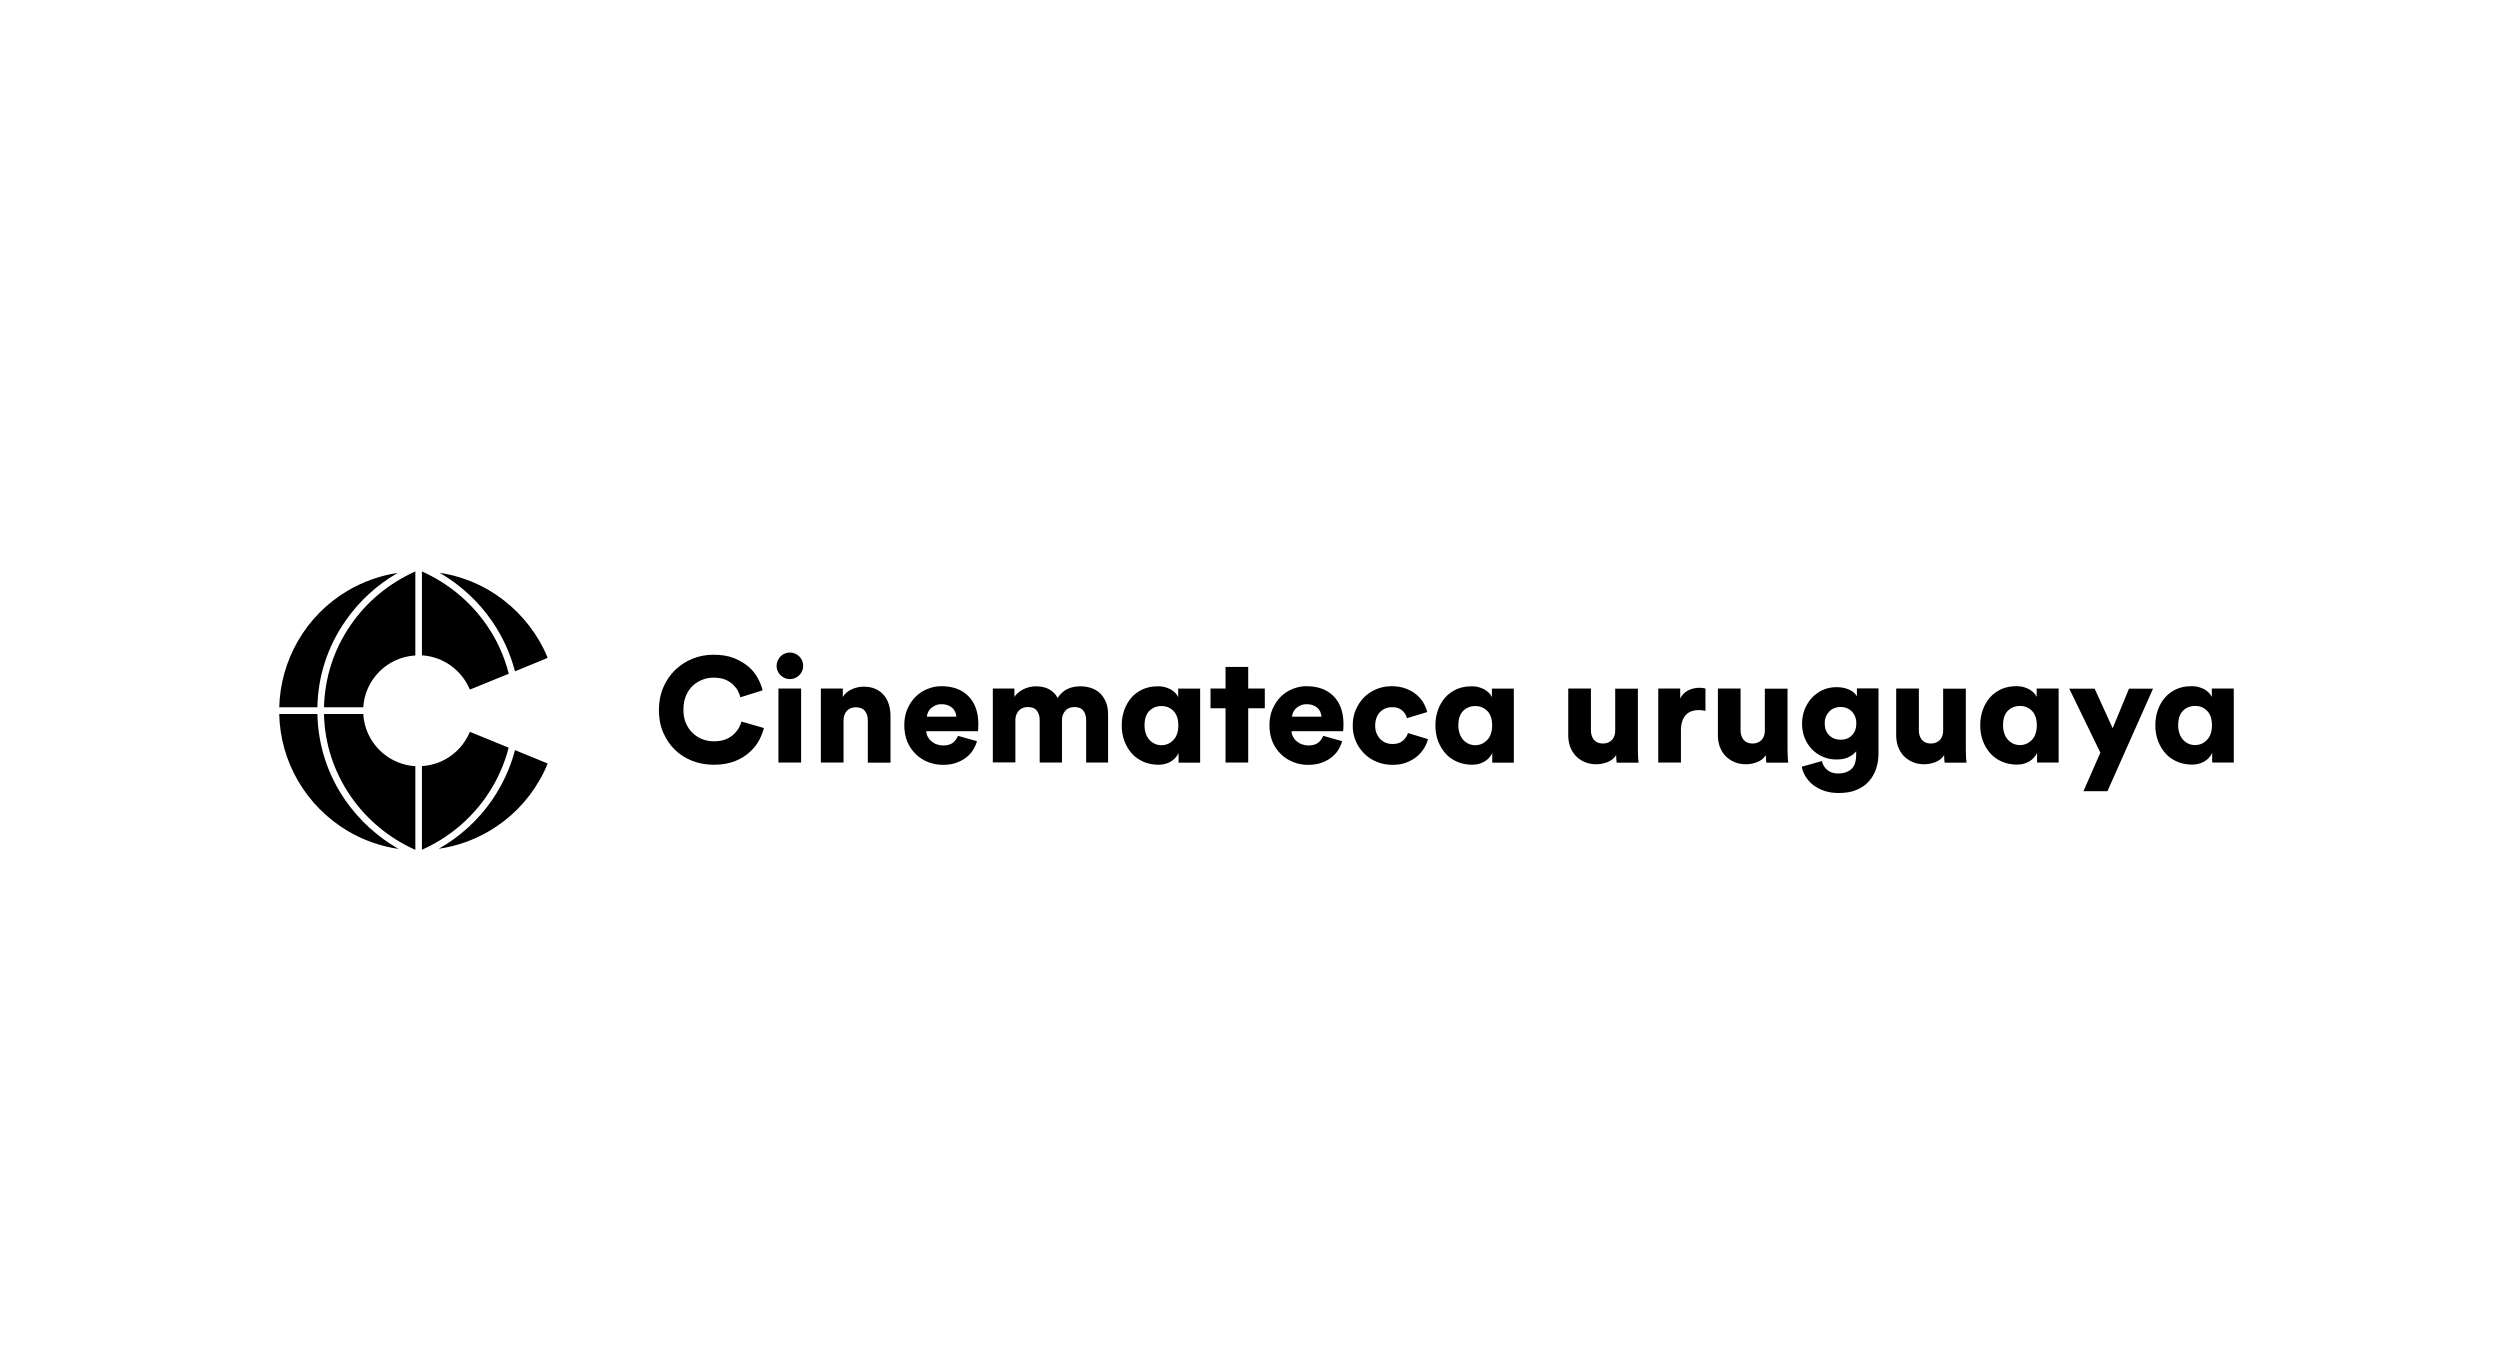 <svg width="385" height="210" viewBox="0 0 385 210" fill="none" xmlns="http://www.w3.org/2000/svg">
<rect width="385" height="210" fill="white"/>
<path d="M262.639 109.467C262.432 109.429 262.245 109.392 262.057 109.373C261.868 109.354 261.7 109.354 261.531 109.354C261.173 109.354 260.836 109.411 260.516 109.523C260.197 109.636 259.916 109.804 259.671 110.049C259.427 110.294 259.24 110.613 259.089 111.007C258.939 111.4 258.864 111.89 258.864 112.453V117.432H255.371V106.032H258.752V107.571C258.902 107.252 259.109 106.989 259.334 106.764C259.578 106.558 259.822 106.389 260.104 106.257C260.386 106.124 260.668 106.05 260.949 105.993C261.23 105.937 261.493 105.919 261.719 105.919C262.077 105.919 262.376 105.957 262.639 106.032L262.64 109.467H262.639ZM75.758 123.236C73.616 126.335 70.818 128.87 67.57 130.711C70.312 130.317 72.96 129.378 75.364 127.968C78.558 126.09 81.224 123.404 83.064 120.192C83.553 119.347 83.984 118.484 84.341 117.581L79.308 115.515C78.593 118.257 77.392 120.869 75.758 123.236ZM64.977 117.976V130.86C68.996 129.076 72.414 126.239 74.913 122.634C76.509 120.323 77.655 117.788 78.332 115.14L72.359 112.699C71.155 115.648 68.32 117.788 64.977 117.976ZM64.977 88V100.922C68.319 101.128 71.137 103.251 72.358 106.199L78.35 103.758C77.673 101.072 76.527 98.537 74.913 96.208C72.414 92.621 68.996 89.802 64.977 88ZM54.026 96.226C51.415 99.982 50.007 104.359 49.894 108.923L55.943 108.923C56.206 104.621 59.662 101.184 63.962 100.941V88C59.943 89.802 56.505 92.621 54.026 96.226ZM55.943 109.957H49.895C49.989 114.502 51.416 118.878 54.026 122.653C56.524 126.259 59.942 129.077 63.963 130.88V117.996C59.643 117.732 56.186 114.276 55.943 109.957ZM53.181 123.236C50.457 119.311 48.974 114.728 48.879 109.957H43C43.075 113.562 44.07 117.093 45.874 120.212C47.733 123.424 50.383 126.092 53.575 127.989C55.979 129.398 58.627 130.337 61.369 130.731C58.121 128.87 55.322 126.315 53.181 123.236ZM75.758 95.644C77.41 98.029 78.594 100.64 79.307 103.382L84.34 101.316C83.983 100.415 83.552 99.552 83.064 98.705C81.204 95.493 78.537 92.826 75.363 90.929C72.997 89.539 70.386 88.618 67.7 88.205C70.892 90.065 73.654 92.583 75.758 95.644ZM53.181 95.644C55.303 92.583 58.045 90.065 61.257 88.224C58.553 88.638 55.942 89.558 53.575 90.948C50.383 92.827 47.716 95.513 45.876 98.725C44.091 101.824 43.096 105.335 43.001 108.923H48.88C48.955 104.153 50.458 99.57 53.181 95.644ZM194.78 106.031H192.224V102.706H192.168H188.75H188.731V106.031H186.421V109.074H188.731V117.431H192.224V109.074H194.78V106.031ZM214.388 108.905C214.012 108.905 213.673 108.961 213.374 109.093C213.054 109.224 212.792 109.394 212.547 109.638C212.302 109.881 212.115 110.182 211.983 110.539C211.851 110.896 211.776 111.29 211.776 111.76C211.776 112.211 211.851 112.623 212.001 112.962C212.152 113.3 212.339 113.601 212.583 113.846C212.828 114.09 213.091 114.277 213.428 114.39C213.748 114.521 214.085 114.578 214.462 114.578C215.138 114.578 215.664 114.41 216.058 114.052C216.452 113.695 216.696 113.319 216.828 112.888L219.908 113.827C219.777 114.335 219.57 114.823 219.27 115.293C218.968 115.762 218.593 116.194 218.143 116.551C217.692 116.926 217.148 117.208 216.527 117.452C215.907 117.677 215.231 117.79 214.461 117.79C213.598 117.79 212.809 117.64 212.057 117.338C211.306 117.037 210.667 116.624 210.122 116.08C209.578 115.536 209.127 114.916 208.807 114.183C208.488 113.451 208.319 112.644 208.319 111.742C208.319 110.859 208.469 110.034 208.789 109.301C209.108 108.568 209.54 107.93 210.066 107.385C210.61 106.841 211.248 106.428 211.962 106.127C212.695 105.826 213.466 105.676 214.31 105.676C215.099 105.676 215.794 105.788 216.414 106.013C217.035 106.238 217.579 106.521 218.049 106.896C218.5 107.272 218.875 107.685 219.175 108.173C219.456 108.661 219.663 109.15 219.795 109.656L216.678 110.596C216.621 110.389 216.527 110.164 216.396 109.958C216.264 109.751 216.115 109.564 215.945 109.413C215.756 109.245 215.531 109.132 215.288 109.038C215.027 108.942 214.725 108.905 214.388 108.905ZM206.687 114.144C206.556 114.632 206.33 115.102 206.049 115.554C205.768 116.005 205.392 116.38 204.941 116.718C204.49 117.056 203.983 117.3 203.401 117.507C202.819 117.695 202.161 117.788 201.448 117.788C200.659 117.788 199.927 117.657 199.194 117.375C198.479 117.093 197.841 116.698 197.297 116.172C196.753 115.646 196.302 115.026 195.982 114.275C195.663 113.524 195.494 112.659 195.494 111.702C195.494 110.782 195.644 109.956 195.964 109.205C196.283 108.472 196.697 107.833 197.222 107.308C197.748 106.782 198.349 106.388 199.045 106.105C199.74 105.824 200.454 105.674 201.186 105.674C202.951 105.674 204.36 106.181 205.374 107.213C206.388 108.247 206.896 109.674 206.896 111.534C206.896 111.778 206.896 112.003 206.877 112.228C206.859 112.453 206.839 112.585 206.839 112.604H198.894C198.912 112.923 198.989 113.224 199.139 113.487C199.289 113.75 199.477 113.995 199.721 114.181C199.966 114.388 200.229 114.538 200.528 114.633C200.829 114.746 201.148 114.801 201.486 114.801C202.124 114.801 202.632 114.67 202.989 114.388C203.346 114.107 203.609 113.75 203.777 113.318L206.687 114.144ZM203.512 110.368C203.494 110.162 203.456 109.937 203.362 109.712C203.287 109.487 203.137 109.28 202.968 109.092C202.78 108.903 202.555 108.754 202.274 108.64C201.992 108.509 201.635 108.452 201.222 108.452C200.847 108.452 200.527 108.508 200.264 108.64C199.983 108.771 199.756 108.922 199.57 109.092C199.381 109.28 199.232 109.485 199.138 109.712C199.043 109.937 198.988 110.163 198.969 110.368H203.512ZM229.807 117.431V115.967C229.544 116.511 229.15 116.962 228.605 117.282C228.059 117.601 227.44 117.77 226.726 117.77C225.881 117.77 225.11 117.619 224.415 117.318C223.721 117.017 223.119 116.604 222.631 116.06C222.143 115.515 221.748 114.877 221.466 114.125C221.185 113.392 221.053 112.585 221.053 111.702C221.053 110.857 221.184 110.068 221.447 109.336C221.71 108.603 222.085 107.964 222.555 107.42C223.043 106.876 223.625 106.462 224.301 106.143C224.996 105.842 225.747 105.692 226.592 105.692C227.1 105.692 227.532 105.748 227.907 105.88C228.282 106.012 228.602 106.143 228.846 106.332C229.091 106.5 229.298 106.689 229.447 106.876C229.597 107.065 229.691 107.214 229.748 107.364L229.748 106.049H233.129V117.449H229.805V117.431H229.807ZM224.586 111.721C224.586 112.191 224.661 112.623 224.793 112.998C224.925 113.373 225.112 113.693 225.356 113.956C225.601 114.219 225.864 114.407 226.183 114.556C226.503 114.687 226.84 114.763 227.197 114.763C227.554 114.763 227.874 114.688 228.193 114.556C228.512 114.425 228.775 114.218 229.019 113.974C229.264 113.729 229.451 113.41 229.583 113.035C229.714 112.659 229.79 112.228 229.79 111.738C229.79 110.743 229.545 109.992 229.039 109.484C228.531 108.976 227.931 108.733 227.198 108.733C226.447 108.733 225.827 108.978 225.319 109.484C224.83 109.975 224.586 110.726 224.586 111.721ZM181.5 117.431V115.967C181.237 116.511 180.844 116.962 180.298 117.282C179.752 117.601 179.133 117.77 178.419 117.77C177.574 117.77 176.803 117.619 176.109 117.318C175.414 117.017 174.812 116.604 174.324 116.06C173.836 115.515 173.441 114.877 173.16 114.125C172.878 113.392 172.746 112.585 172.746 111.702C172.746 110.857 172.878 110.068 173.14 109.336C173.403 108.603 173.778 107.964 174.248 107.42C174.736 106.876 175.318 106.462 175.994 106.143C176.689 105.842 177.44 105.692 178.285 105.692C178.793 105.692 179.225 105.748 179.6 105.88C179.975 106.011 180.295 106.143 180.539 106.332C180.784 106.5 180.991 106.689 181.14 106.876C181.29 107.065 181.385 107.214 181.441 107.364L181.441 106.049H184.822V117.449H181.498V117.431H181.5ZM176.259 111.721C176.259 112.191 176.334 112.623 176.466 112.998C176.597 113.373 176.785 113.693 177.03 113.956C177.275 114.219 177.538 114.407 177.857 114.556C178.176 114.687 178.513 114.763 178.871 114.763C179.228 114.763 179.547 114.688 179.866 114.556C180.185 114.425 180.448 114.218 180.693 113.974C180.938 113.729 181.125 113.41 181.256 113.035C181.388 112.659 181.463 112.228 181.463 111.738C181.463 110.743 181.218 109.992 180.712 109.484C180.204 108.976 179.604 108.733 178.871 108.733C178.12 108.733 177.5 108.978 176.993 109.484C176.504 109.975 176.259 110.726 176.259 111.721ZM152.895 117.431V106.031H156.219V107.345C156.35 107.101 156.557 106.876 156.801 106.669C157.046 106.462 157.309 106.294 157.608 106.143C157.909 105.993 158.228 105.88 158.548 105.805C158.885 105.73 159.186 105.692 159.505 105.692C160.332 105.692 161.027 105.843 161.591 106.162C162.155 106.482 162.587 106.914 162.868 107.477C163.319 106.839 163.807 106.369 164.389 106.106C164.953 105.825 165.629 105.693 166.417 105.693C166.962 105.693 167.469 105.768 167.995 105.938C168.503 106.106 168.953 106.351 169.348 106.708C169.741 107.065 170.043 107.515 170.287 108.061C170.532 108.605 170.644 109.282 170.644 110.052V117.433H167.264V110.82C167.264 110.276 167.113 109.825 166.832 109.449C166.551 109.074 166.081 108.885 165.461 108.885C164.841 108.885 164.353 109.092 164.033 109.485C163.713 109.881 163.544 110.332 163.544 110.838V117.43L160.108 117.431V110.82C160.108 110.276 159.957 109.825 159.676 109.449C159.395 109.074 158.925 108.885 158.267 108.885C157.647 108.885 157.197 109.092 156.858 109.485C156.538 109.879 156.369 110.349 156.369 110.857V117.411H152.895V117.431ZM150.454 114.144C150.323 114.632 150.097 115.102 149.815 115.554C149.534 116.005 149.159 116.38 148.707 116.718C148.256 117.056 147.75 117.3 147.168 117.507C146.585 117.695 145.927 117.788 145.214 117.788C144.426 117.788 143.693 117.657 142.96 117.375C142.246 117.093 141.607 116.698 141.063 116.172C140.519 115.646 140.068 115.026 139.749 114.275C139.429 113.524 139.26 112.659 139.26 111.702C139.26 110.782 139.411 109.956 139.73 109.205C140.05 108.472 140.463 107.833 140.989 107.308C141.515 106.782 142.115 106.388 142.811 106.105C143.508 105.822 144.22 105.674 144.953 105.674C146.718 105.674 148.127 106.181 149.14 107.213C150.154 108.245 150.662 109.674 150.662 111.534C150.662 111.778 150.662 112.003 150.644 112.228C150.625 112.453 150.605 112.585 150.605 112.604H142.642C142.66 112.923 142.737 113.224 142.887 113.487C143.037 113.75 143.225 113.995 143.469 114.181C143.714 114.388 143.977 114.538 144.276 114.633C144.577 114.746 144.896 114.801 145.234 114.801C145.872 114.801 146.38 114.67 146.737 114.388C147.094 114.107 147.357 113.75 147.526 113.318L150.454 114.144ZM147.28 110.368C147.262 110.162 147.223 109.937 147.129 109.712C147.055 109.487 146.905 109.28 146.736 109.092C146.548 108.903 146.322 108.754 146.041 108.64C145.76 108.509 145.403 108.452 144.989 108.452C144.614 108.452 144.295 108.508 144.032 108.64C143.75 108.771 143.524 108.922 143.337 109.092C143.149 109.28 142.999 109.485 142.905 109.712C142.811 109.937 142.755 110.163 142.737 110.368H147.28ZM129.906 117.431H126.413V106.031H129.794V107.345C129.944 107.064 130.151 106.838 130.394 106.631C130.638 106.424 130.902 106.274 131.182 106.143C131.464 106.012 131.764 105.918 132.084 105.842C132.403 105.767 132.704 105.747 132.985 105.747C133.7 105.747 134.318 105.86 134.844 106.104C135.371 106.349 135.802 106.668 136.141 107.081C136.479 107.495 136.741 107.983 136.892 108.527C137.061 109.072 137.137 109.673 137.137 110.292V117.448L133.644 117.449V110.895C133.644 110.331 133.494 109.861 133.192 109.485C132.891 109.11 132.422 108.922 131.783 108.922C131.201 108.922 130.75 109.11 130.412 109.485C130.075 109.863 129.906 110.332 129.906 110.914V117.431ZM119.594 102.537C119.594 102.256 119.65 101.993 119.763 101.749C119.876 101.504 120.008 101.279 120.194 101.092C120.381 100.905 120.588 100.754 120.833 100.66C121.078 100.547 121.341 100.49 121.623 100.49C122.205 100.49 122.693 100.697 123.089 101.09C123.484 101.484 123.689 101.974 123.689 102.536C123.689 103.099 123.483 103.589 123.089 103.983C122.694 104.377 122.205 104.585 121.623 104.585C121.342 104.585 121.079 104.528 120.835 104.416C120.59 104.302 120.383 104.171 120.196 103.983C120.008 103.795 119.858 103.589 119.764 103.326C119.632 103.082 119.594 102.819 119.594 102.537ZM119.877 117.431V106.031H123.37V117.431H119.877ZM109.903 117.77C108.72 117.77 107.63 117.563 106.597 117.169C105.563 116.756 104.681 116.192 103.929 115.461C103.177 114.73 102.576 113.845 102.126 112.793C101.675 111.76 101.47 110.596 101.47 109.337C101.47 108.06 101.695 106.914 102.146 105.863C102.597 104.811 103.198 103.928 103.969 103.177C104.739 102.444 105.621 101.862 106.636 101.448C107.65 101.035 108.721 100.828 109.866 100.828C111.087 100.828 112.139 100.997 113.041 101.354C113.924 101.711 114.675 102.161 115.295 102.687C115.915 103.232 116.385 103.814 116.722 104.472C117.06 105.11 117.304 105.73 117.437 106.313L114.018 107.383C113.962 107.102 113.83 106.801 113.661 106.443C113.492 106.086 113.229 105.767 112.91 105.448C112.591 105.129 112.177 104.866 111.689 104.66C111.201 104.453 110.581 104.358 109.866 104.358C109.322 104.358 108.758 104.453 108.214 104.66C107.67 104.866 107.162 105.167 106.731 105.561C106.279 105.974 105.924 106.481 105.661 107.101C105.379 107.721 105.247 108.472 105.247 109.335C105.247 110.105 105.378 110.781 105.641 111.383C105.903 111.985 106.241 112.492 106.691 112.906C107.142 113.319 107.63 113.639 108.174 113.845C108.738 114.05 109.321 114.163 109.922 114.163C110.617 114.163 111.237 114.068 111.745 113.861C112.253 113.655 112.665 113.392 113.003 113.073C113.341 112.753 113.604 112.434 113.792 112.077C113.98 111.72 114.112 111.401 114.186 111.12L117.642 112.115C117.511 112.679 117.267 113.298 116.927 113.956C116.589 114.614 116.101 115.234 115.481 115.797C114.861 116.379 114.092 116.849 113.171 117.224C112.251 117.581 111.161 117.77 109.903 117.77ZM340.678 117.412V115.947C340.415 116.491 340.021 116.942 339.476 117.262C338.931 117.581 338.311 117.75 337.597 117.75C336.752 117.75 335.981 117.6 335.287 117.299C334.592 116.997 333.99 116.584 333.502 116.04C333.014 115.496 332.619 114.857 332.338 114.105C332.056 113.372 331.924 112.565 331.924 111.682C331.924 110.837 332.055 110.048 332.318 109.316C332.581 108.583 332.956 107.945 333.426 107.4C333.914 106.856 334.496 106.442 335.172 106.124C335.867 105.822 336.618 105.672 337.463 105.672C337.971 105.672 338.403 105.729 338.778 105.861C339.153 105.992 339.473 106.124 339.717 106.312C339.962 106.481 340.169 106.669 340.318 106.856C340.468 107.045 340.562 107.194 340.619 107.344V106.03L344 106.029V117.432H340.676V117.412H340.678ZM335.437 111.703C335.437 112.173 335.512 112.605 335.644 112.98C335.776 113.355 335.963 113.674 336.208 113.938C336.452 114.201 336.715 114.389 337.035 114.538C337.354 114.669 337.691 114.745 338.049 114.745C338.406 114.745 338.725 114.67 339.044 114.538C339.363 114.406 339.626 114.2 339.871 113.956C340.115 113.712 340.302 113.392 340.434 113.016C340.565 112.641 340.641 112.209 340.641 111.72C340.641 110.724 340.396 109.974 339.89 109.466C339.382 108.958 338.782 108.714 338.049 108.714C337.298 108.714 336.678 108.959 336.171 109.466C335.682 109.957 335.437 110.707 335.437 111.703ZM313.707 117.412V115.947C313.444 116.492 313.049 116.942 312.505 117.262C311.96 117.581 311.34 117.75 310.626 117.75C309.781 117.75 309.01 117.6 308.315 117.299C307.621 116.997 307.019 116.584 306.531 116.04C306.043 115.496 305.648 114.857 305.366 114.105C305.086 113.375 304.954 112.566 304.954 111.685C304.954 110.84 305.086 110.051 305.348 109.318C305.611 108.586 305.987 107.947 306.457 107.401C306.945 106.857 307.527 106.443 308.203 106.125C308.898 105.823 309.649 105.673 310.494 105.673C311.002 105.673 311.433 105.729 311.809 105.862C312.184 105.993 312.504 106.125 312.748 106.313C312.993 106.482 313.199 106.669 313.35 106.857C313.5 107.044 313.594 107.195 313.651 107.345V106.031H317.031V117.432H313.707V117.412ZM308.467 111.703C308.467 112.173 308.542 112.605 308.674 112.98C308.805 113.355 308.993 113.674 309.238 113.938C309.481 114.201 309.744 114.389 310.063 114.539C310.383 114.67 310.72 114.746 311.077 114.746C311.435 114.746 311.754 114.671 312.073 114.539C312.392 114.408 312.655 114.202 312.9 113.957C313.144 113.713 313.331 113.394 313.463 113.018C313.594 112.643 313.67 112.211 313.67 111.721C313.67 110.726 313.425 109.975 312.919 109.467C312.413 108.959 311.81 108.716 311.077 108.716C310.326 108.716 309.706 108.961 309.199 109.467C308.711 109.957 308.467 110.707 308.467 111.703ZM320.863 121.826L323.455 115.911L318.666 106.05H322.572L325.352 112.153L327.869 106.05H331.569L324.545 121.845H320.863V121.826ZM299.489 117.432C299.451 117.319 299.432 117.151 299.414 116.888C299.395 116.643 299.395 116.436 299.395 116.286C299.094 116.774 298.644 117.131 298.08 117.356C297.498 117.581 296.935 117.695 296.353 117.695C295.658 117.695 295.056 117.582 294.512 117.338C293.966 117.093 293.517 116.774 293.141 116.38C292.765 115.967 292.502 115.497 292.296 114.971C292.107 114.427 292.013 113.863 292.013 113.243V106.031H295.506V112.511C295.506 113.055 295.657 113.525 295.958 113.92C296.259 114.295 296.728 114.502 297.347 114.502C297.929 114.502 298.399 114.313 298.737 113.957C299.074 113.6 299.244 113.131 299.244 112.548L299.244 106.05H302.737V115.422C302.737 115.949 302.756 116.4 302.775 116.756C302.813 117.131 302.833 117.356 302.851 117.45H299.489V117.432ZM280.575 117.206C280.706 117.75 280.968 118.22 281.402 118.577C281.833 118.934 282.379 119.121 283.036 119.121C283.899 119.121 284.595 118.896 285.102 118.445C285.61 117.993 285.853 117.242 285.853 116.21V115.684C285.646 115.985 285.289 116.284 284.783 116.547C284.295 116.829 283.618 116.961 282.792 116.961C282.021 116.961 281.326 116.81 280.688 116.529C280.049 116.248 279.485 115.853 279.016 115.365C278.546 114.877 278.171 114.275 277.908 113.618C277.645 112.942 277.514 112.209 277.514 111.42C277.514 110.669 277.645 109.955 277.908 109.279C278.171 108.602 278.528 108.02 278.998 107.494C279.467 106.986 280.031 106.575 280.669 106.273C281.326 105.972 282.04 105.822 282.811 105.822C283.262 105.822 283.674 105.86 284.032 105.953C284.389 106.047 284.708 106.16 284.951 106.291C285.215 106.422 285.421 106.572 285.59 106.742C285.758 106.911 285.871 107.08 285.965 107.23V106.009H289.289V116.002C289.289 116.829 289.177 117.618 288.932 118.35C288.688 119.083 288.332 119.74 287.824 120.303C287.336 120.867 286.698 121.318 285.927 121.636C285.157 121.974 284.237 122.124 283.167 122.124C282.34 122.124 281.589 122.012 280.932 121.787C280.276 121.562 279.692 121.242 279.204 120.867C278.716 120.492 278.341 120.04 278.04 119.552C277.739 119.064 277.552 118.557 277.476 118.069L280.575 117.206ZM283.449 113.919C284.164 113.919 284.746 113.694 285.196 113.243C285.647 112.791 285.872 112.173 285.872 111.402C285.872 111.027 285.816 110.669 285.684 110.35C285.553 110.031 285.383 109.768 285.158 109.543C284.933 109.318 284.67 109.15 284.369 109.035C284.068 108.923 283.769 108.867 283.449 108.867C283.13 108.867 282.811 108.923 282.529 109.035C282.228 109.148 281.966 109.317 281.741 109.543C281.516 109.77 281.327 110.031 281.196 110.35C281.065 110.67 281.008 111.007 281.008 111.402C281.008 112.191 281.233 112.791 281.703 113.243C282.172 113.694 282.755 113.919 283.449 113.919ZM248.984 117.432C248.946 117.319 248.928 117.151 248.909 116.888C248.891 116.643 248.891 116.436 248.891 116.287C248.59 116.775 248.14 117.132 247.576 117.357C246.994 117.582 246.43 117.695 245.848 117.695C245.153 117.695 244.552 117.582 244.007 117.338C243.463 117.093 243.012 116.774 242.636 116.38C242.261 115.967 241.998 115.497 241.791 114.971C241.603 114.427 241.51 113.863 241.51 113.243V106.031H245.003V112.511C245.003 113.055 245.153 113.525 245.454 113.92C245.756 114.295 246.225 114.502 246.844 114.502C247.426 114.502 247.896 114.313 248.233 113.957C248.571 113.6 248.741 113.131 248.741 112.548L248.741 106.05H252.234V115.422C252.234 115.949 252.252 116.4 252.272 116.756C252.31 117.131 252.329 117.356 252.347 117.45H248.984V117.432ZM272.03 117.432C271.991 117.319 271.973 117.151 271.955 116.888C271.937 116.643 271.937 116.436 271.937 116.287C271.635 116.775 271.185 117.132 270.622 117.357C270.04 117.582 269.476 117.695 268.894 117.695C268.199 117.695 267.597 117.582 267.053 117.338C266.508 117.093 266.057 116.774 265.682 116.38C265.306 115.967 265.043 115.497 264.837 114.971C264.648 114.427 264.555 113.863 264.555 113.243V106.031H268.048V112.511C268.048 113.055 268.198 113.525 268.5 113.92C268.801 114.295 269.27 114.502 269.889 114.502C270.471 114.502 270.941 114.313 271.278 113.957C271.616 113.6 271.786 113.131 271.786 112.548V106.05H275.279V115.422C275.279 115.949 275.297 116.4 275.317 116.756C275.355 117.131 275.374 117.356 275.392 117.45H272.03V117.432Z" fill="black"/>
</svg>
